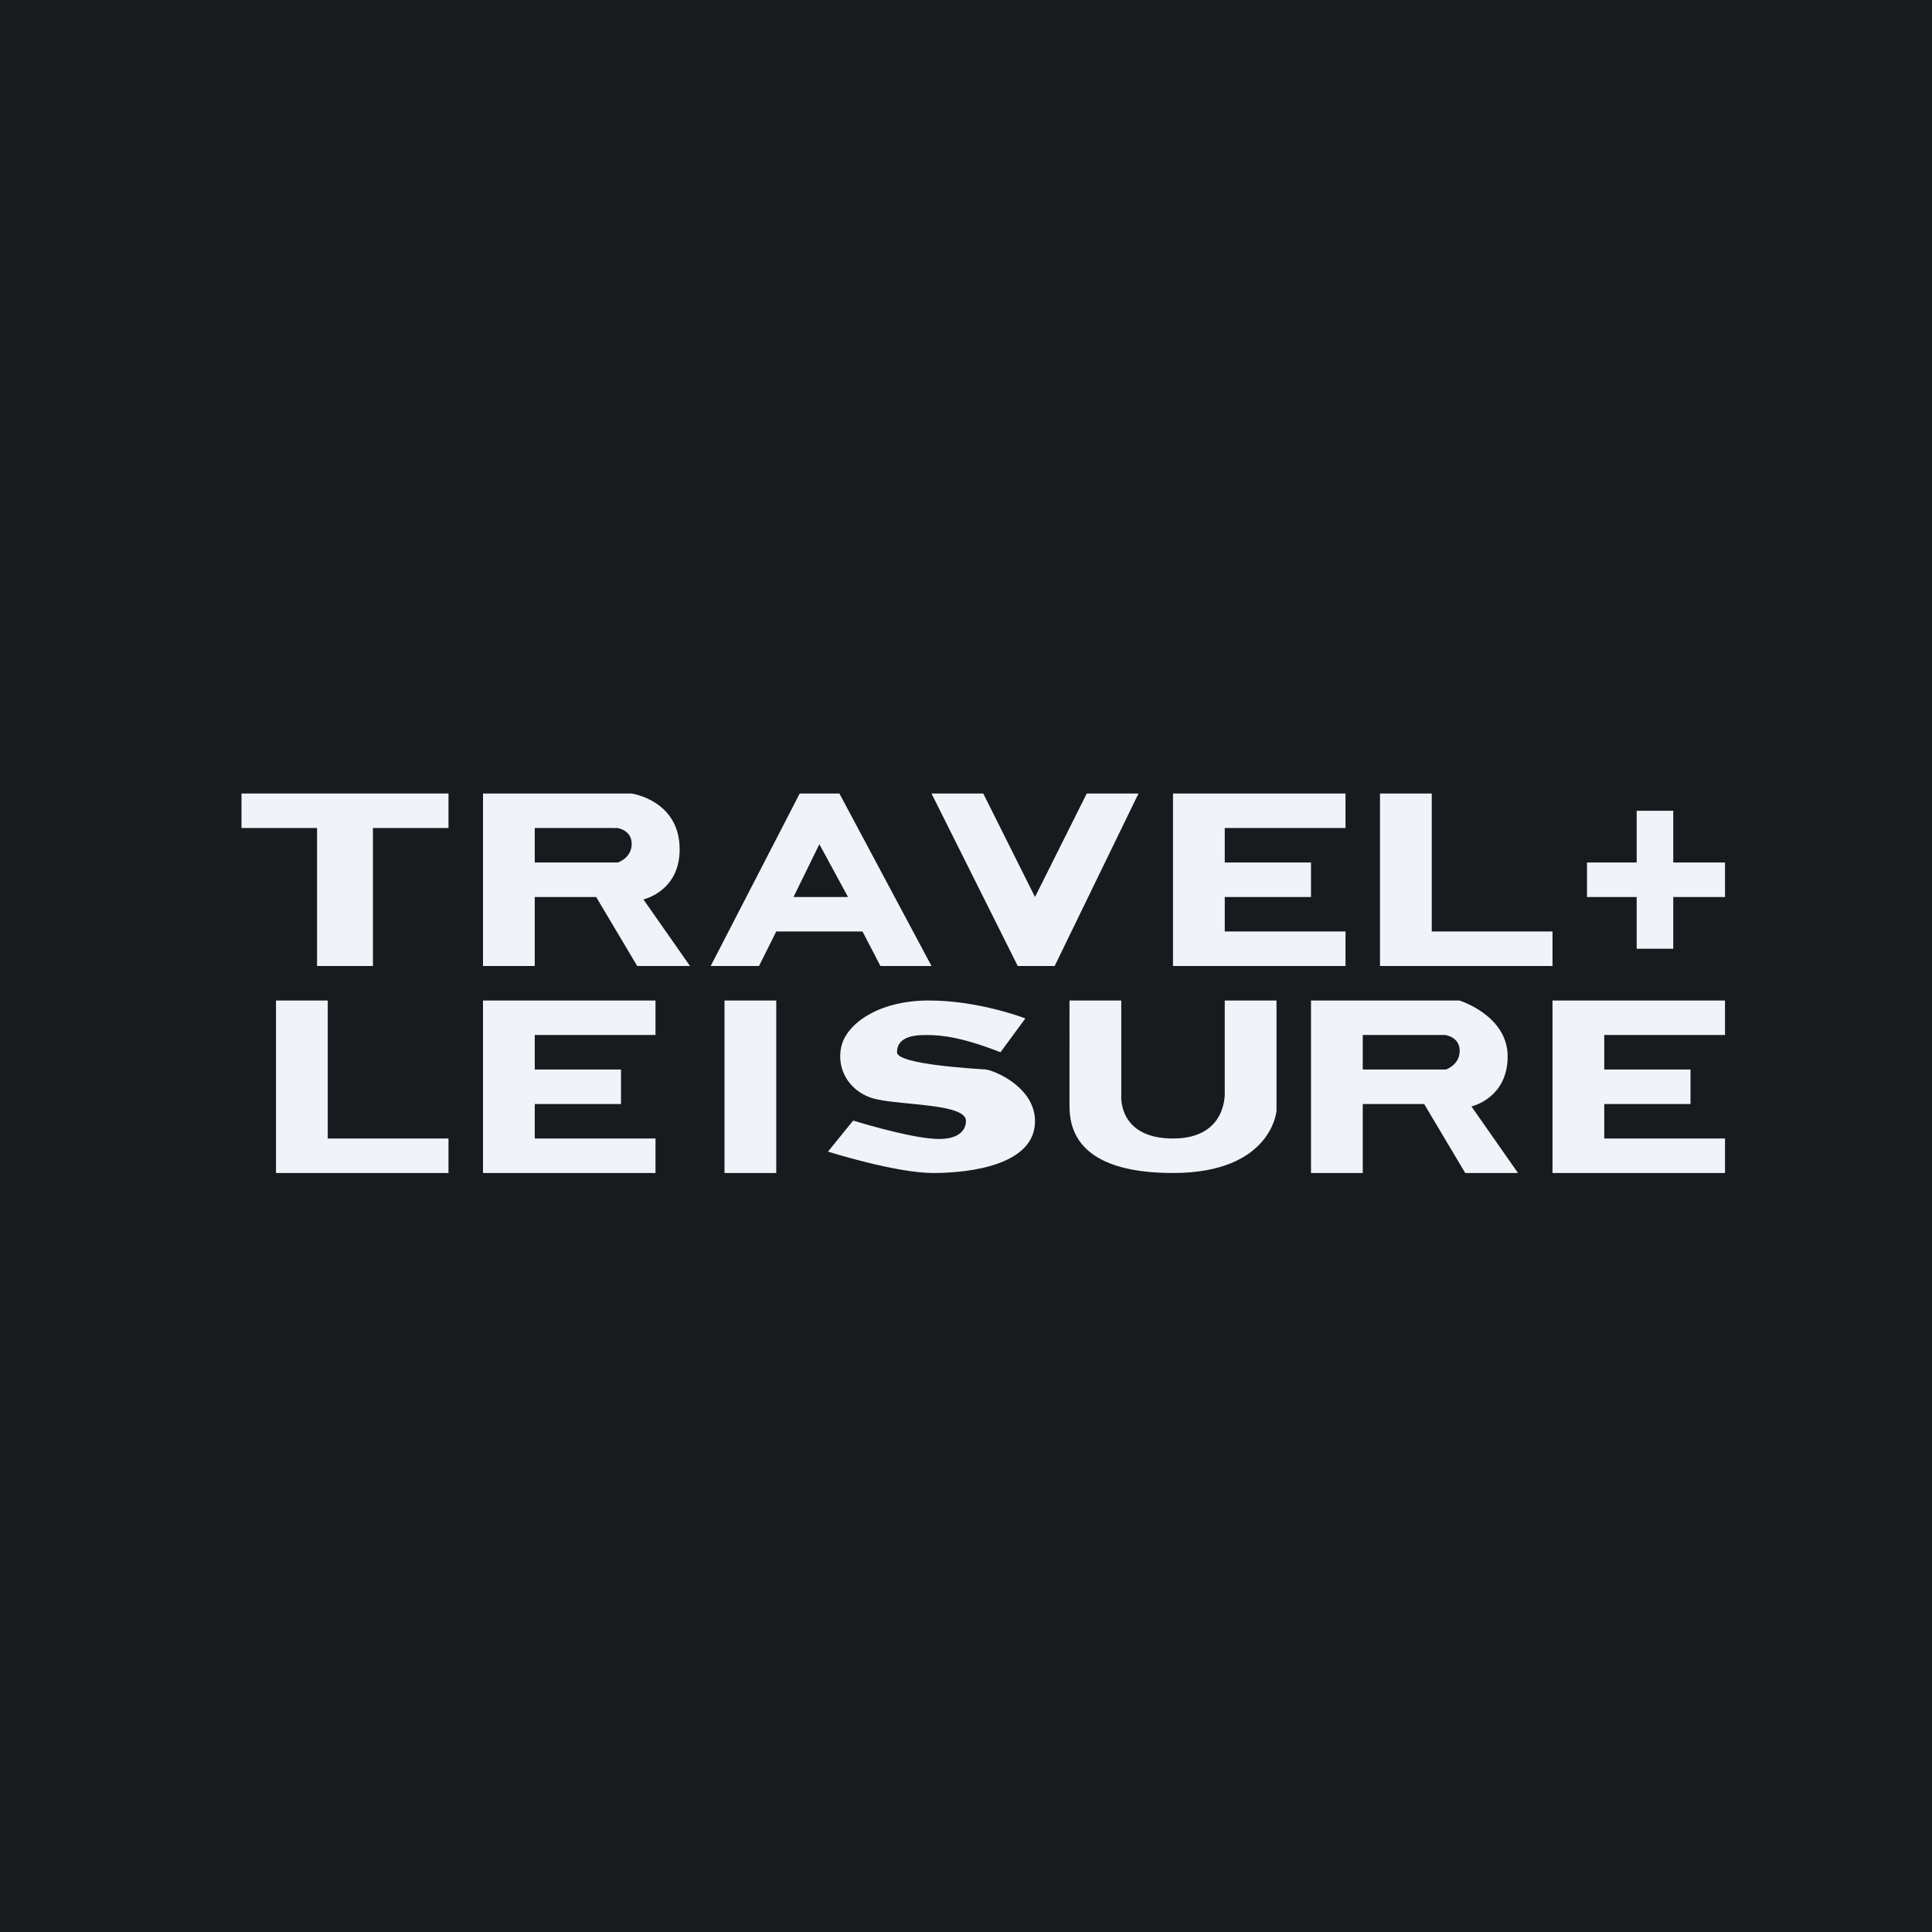 <!-- by Wealthyhood --><svg width="56" height="56" viewBox="0 0 56 56" xmlns="http://www.w3.org/2000/svg"><path fill="#181B1E" d="M0 0h56v56H0z"/><path d="M7 23h6v1h-2.19v4H9.19v-4H7v-1Z" fill="#F0F3FA"/><path fill-rule="evenodd" d="M14 23v5h1.5v-2h1.78l1.19 2H20l-1.35-1.93s1.05-.23 1.05-1.45c0-1.43-1.4-1.62-1.4-1.62H14Zm1.5 1v1h2.41s.4-.13.4-.54c0-.41-.42-.46-.42-.46H15.5ZM38 29v5h1.5v-2h1.78l1.19 2H44l-1.35-1.93s1.05-.23 1.05-1.45c0-1.19-1.4-1.62-1.4-1.62H38Zm1.5 1v1h2.41s.4-.13.4-.54c0-.41-.42-.46-.42-.46H39.5ZM22 28h-1.4l2.58-5h1.15L27 28h-1.48L25 27h-2.5l-.5 1Zm2.58-2H23l.75-1.53.83 1.53Z" fill="#F0F3FA"/><path d="m27 23 2.5 5h1.07L33 23h-1.5L30 26l-1.5-3H27ZM34 23h5v1h-3.5v1H38v1h-2.5v1H39v1h-5v-5ZM14 29h5v1h-3.5v1H18v1h-2.5v1H19v1h-5v-5ZM8 29h1.5v4H13v1H8v-5ZM45 29h5v1h-3.5v1H49v1h-2.5v1H50v1h-5v-5ZM46 26v-1h1.44v-1.5h1.06V25H50v1h-1.5v1.5h-1.06V26H46ZM40 23h1.5v4H45v1h-5v-5ZM22.5 29H21v5h1.5v-5ZM29 30.5l.72-.98s-1.33-.52-2.8-.52c-1.46 0-2.4.68-2.54 1.36-.14.66.27 1.35 1.06 1.51.8.17 2.56.13 2.56.62 0 .24-.18.6-1.03.51-.83-.08-2.24-.52-2.24-.52l-.73.9s1.96.62 3.05.62c1.09 0 2.95-.24 2.95-1.5 0-1-1.2-1.48-1.43-1.5-.24-.02-2.57-.14-2.57-.5 0-.38.35-.5.83-.5.47 0 1.04.06 2.17.5ZM31 29h1.5v2.76S32.4 33 34 33s1.5-1.36 1.5-1.36V29H37v3.2s-.14 1.8-3 1.8-3-1.37-3-1.96V29Z" fill="#F0F3FA"/></svg>